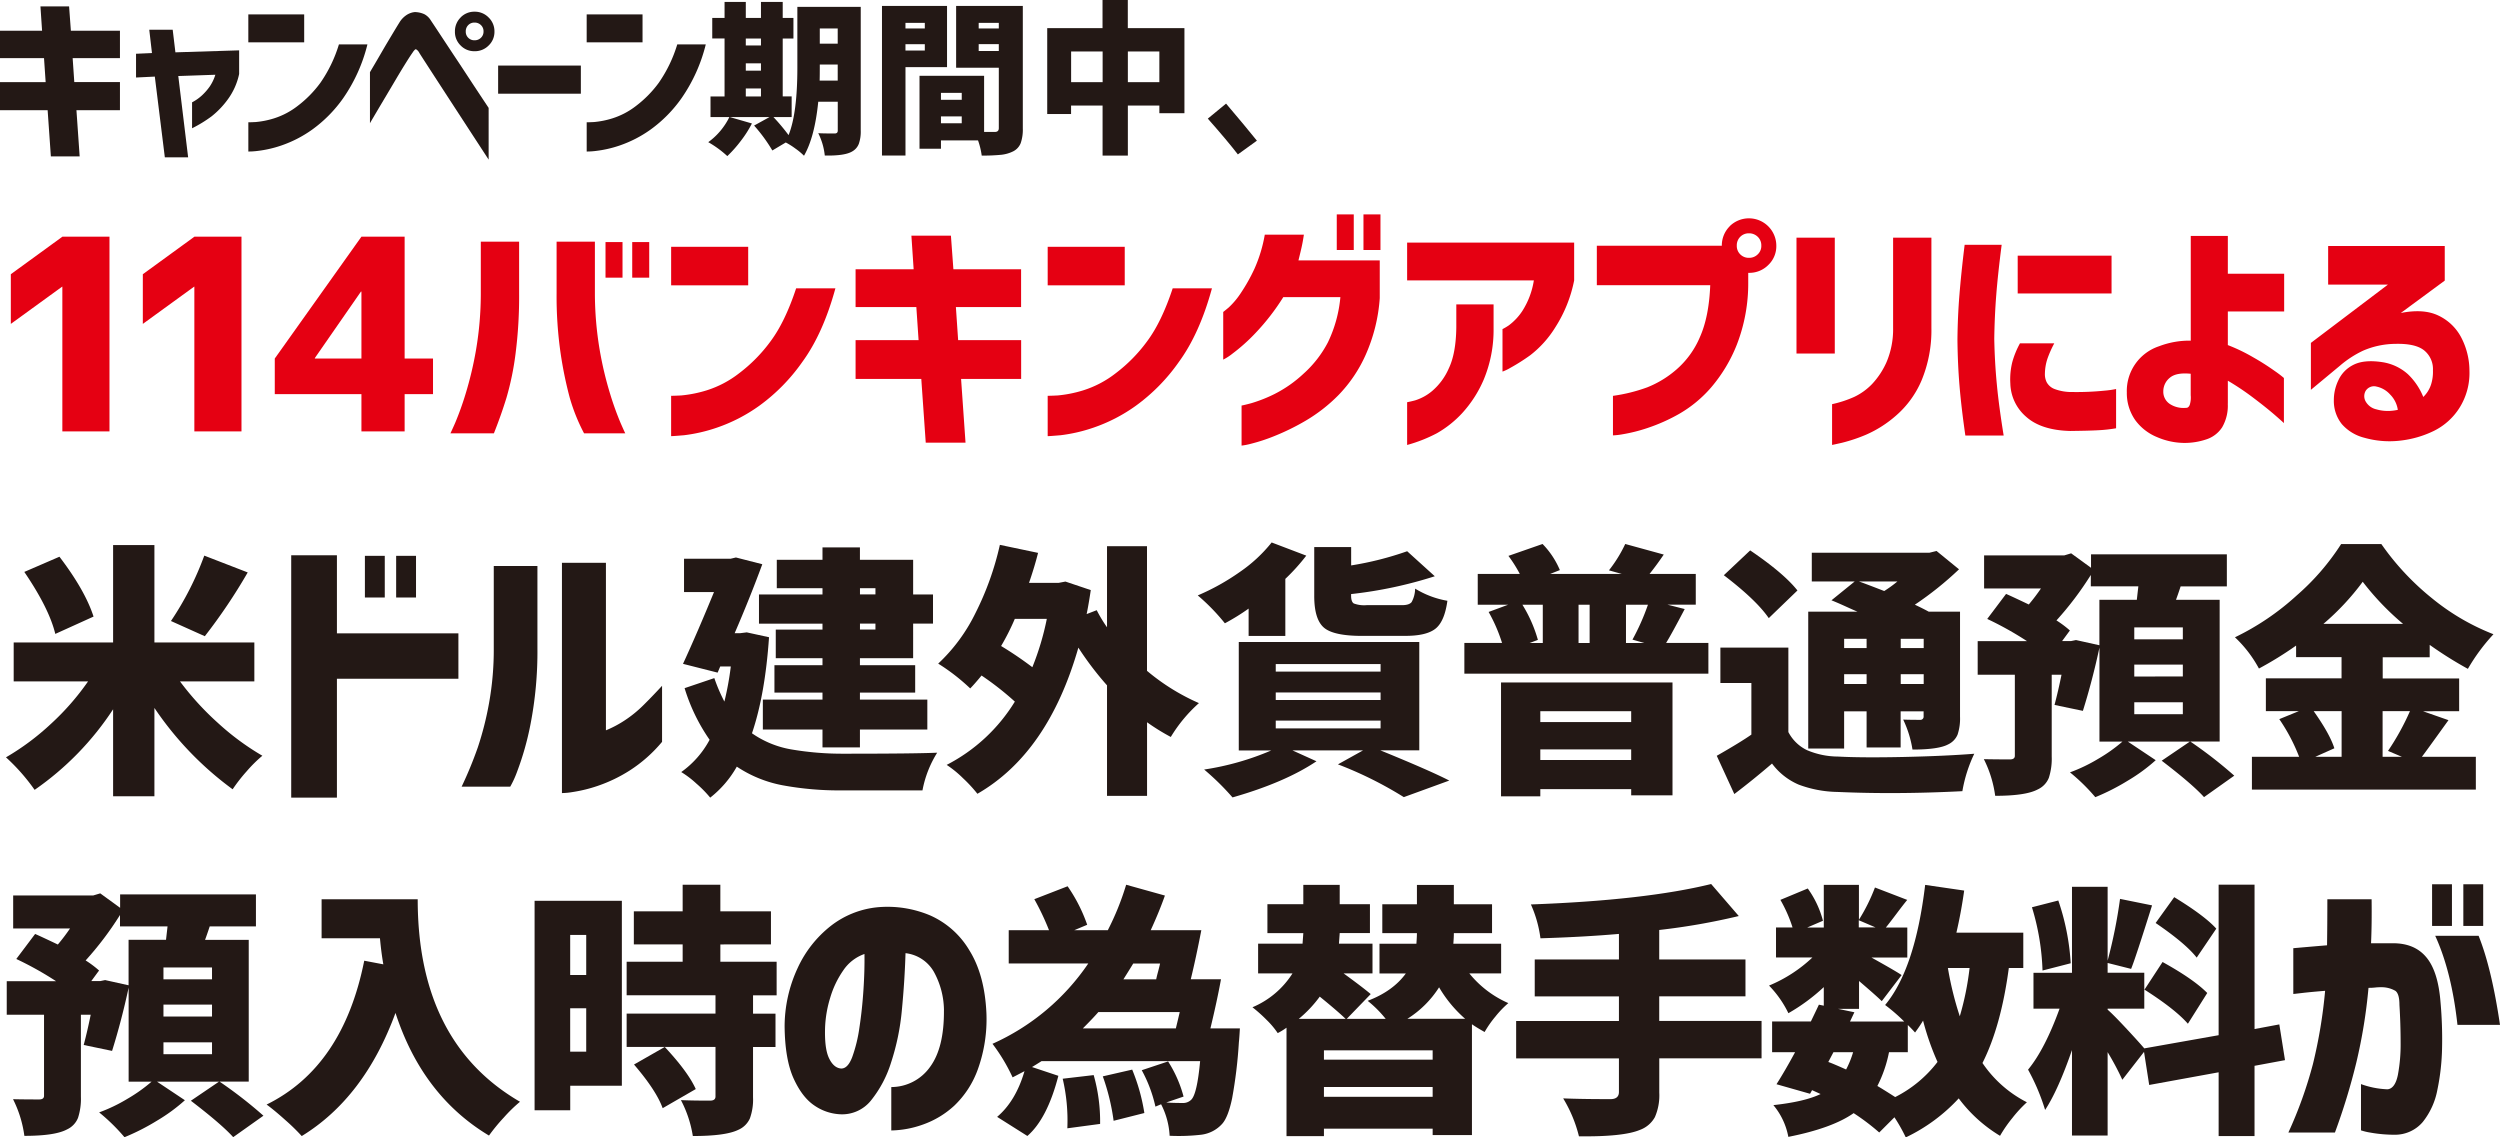 <svg xmlns="http://www.w3.org/2000/svg" width="740" height="336.672" viewBox="0 0 740 336.672"><g transform="translate(1.768 160.567)"><path d="M74.7,147.1H52.682a83.936,83.936,0,0,0,11.23,12.3,76.041,76.041,0,0,0,13.15,9.7,40.53,40.53,0,0,0-4.625,4.58,48.574,48.574,0,0,0-4.172,5.351,96.792,96.792,0,0,1-23.156-24.078v26.149H32.881V155.35A86.679,86.679,0,0,1,9.65,179.2a57.787,57.787,0,0,0-8.48-9.628,73.777,73.777,0,0,0,13.3-9.9,75.337,75.337,0,0,0,11-12.576H3.452V135.564H32.881V106.74H45.109v28.824h29.58V147.1ZM27.077,127.916,15.771,133.04q-1.836-7.573-9.175-18.35l10.4-4.5q7.573,9.931,10.1,17.73Zm32.8-18.047,12.848,4.973a164.261,164.261,0,0,1-12.7,18.879l-10.021-4.5a89.552,89.552,0,0,0,9.855-19.332Z" transform="translate(-1.17 -105.969)" fill="#231815"/><path d="M57.03,180.491V108.74H70.558v23.111h35.959v13.437H70.558v35.188H57.03ZM78.841,121.24V108.906h5.88V121.24Zm9.25,0V108.906h5.88V121.24Z" transform="translate(27.402 -104.946)" fill="#231815"/><path d="M90.405,176.484A117.082,117.082,0,0,0,95.2,164.846a93.643,93.643,0,0,0,3.3-12.969,88.969,88.969,0,0,0,1.421-16.4v-24.32h12.923v24.32a112.526,112.526,0,0,1-2.1,22.778,85.108,85.108,0,0,1-3.9,13.74,28.93,28.93,0,0,1-2.056,4.489H90.39Zm59.326-13.271a41.968,41.968,0,0,1-9.583,8.48,43.9,43.9,0,0,1-9.417,4.534,42.254,42.254,0,0,1-7.5,1.844,20.152,20.152,0,0,1-3.129.3V110.22H133.12V159.8a32.567,32.567,0,0,0,5.562-2.947,35.229,35.229,0,0,0,5.4-4.368c1.708-1.678,3.6-3.643,5.653-5.865v16.611Z" transform="translate(44.466 -104.189)" fill="#231815"/><path d="M152.742,132.336l6.651,1.451q-1.156,16.982-5.048,28.431a28.812,28.812,0,0,0,11.472,4.746,89.628,89.628,0,0,0,15.674,1.3q21.017,0,27.676-.3a32.089,32.089,0,0,0-4.353,11.155H181.189a91.8,91.8,0,0,1-17.881-1.527,36.639,36.639,0,0,1-13.452-5.5,30.921,30.921,0,0,1-7.875,9.175,34.168,34.168,0,0,0-4.1-4.172,28.565,28.565,0,0,0-4.474-3.4,27.781,27.781,0,0,0,8.4-9.553,54.527,54.527,0,0,1-7.406-15.281l8.8-2.978a50.328,50.328,0,0,0,2.978,6.953,87.313,87.313,0,0,0,1.9-10.4h-3.129l-.771,1.829-10.248-2.6q4.353-9.477,9.175-21.252h-8.872v-9.855H148l1.6-.378,7.8,2q-3.6,9.795-8.177,20.405H150.9l1.829-.227Zm22.476-11.23v-1.829H161.69v-8.4h13.528V107.2H186.3v3.673h15.75v10.248h5.88v8.631h-5.88V140H186.3v2.071h16.354v8.1H186.3v2.071h19.952v8.872H186.3v5.275H175.218v-5.275H157.564v-8.872h17.654v-2.071H160.995v-8.1h14.223V140h-13.83v-8.48h13.83v-1.753h-18.8v-8.631h18.8Zm15.674-1.829h-4.58v1.829h4.58Zm0,12.228v-1.753h-4.58V131.5Z" transform="translate(66.471 -105.734)" fill="#231815"/><path d="M245.535,107.063v36.926a63.021,63.021,0,0,0,15.372,9.553,43.44,43.44,0,0,0-8.328,10.021,61.57,61.57,0,0,1-7.028-4.353V180.99H233.7V148.281a92.333,92.333,0,0,1-8.48-11.155q-8.933,31.2-29.882,43.259a42.038,42.038,0,0,0-4.278-4.625,31.554,31.554,0,0,0-4.822-3.93A51.057,51.057,0,0,0,206.418,153.1a87.1,87.1,0,0,0-9.855-7.724c-1.421,1.738-2.554,3.008-3.356,3.824a59.239,59.239,0,0,0-9.477-7.346,51.294,51.294,0,0,0,11-14.9,86.637,86.637,0,0,0,7.255-20.254l11.306,2.373c-.71,2.811-1.6,5.759-2.675,8.872h8.8l1.98-.378,7.5,2.524c-.408,2.751-.816,5.124-1.224,7.1l2.978-1.149A42.416,42.416,0,0,0,233.7,131.1v-24h11.85ZM215.88,128.617H206.4a68.947,68.947,0,0,1-4.051,8.026,105.915,105.915,0,0,1,9.25,6.273A80.149,80.149,0,0,0,215.88,128.617Z" transform="translate(92.209 -105.99)" fill="#231815"/><path d="M249.615,133.906v-8.1a64.036,64.036,0,0,1-7.028,4.353,60.321,60.321,0,0,0-8.026-8.253,67.053,67.053,0,0,0,12.425-6.923,43.35,43.35,0,0,0,9.447-8.752l10.248,3.9a58.4,58.4,0,0,1-6.2,6.877v16.9H249.63Zm50.529,33.858H288.6q14.828,6.054,20.405,8.948l-13.452,4.9a112.977,112.977,0,0,0-19.5-9.7l7.422-4.126H262.6L269.7,171q-9.318,6.258-24.849,10.7a76.16,76.16,0,0,0-8.4-8.253,80.765,80.765,0,0,0,19.876-5.653H246.7v-32.1h53.432v32.1Zm-42.5-25.529v2.222h31.031v-2.222Zm0,8.4v2.222h31.031v-2.222Zm0,8.328v2.3h31.031v-2.3Zm38.453-25.076H283.17c-5.653,0-9.432-.831-11.306-2.479q-2.834-2.494-2.827-9.356v-14.45h10.928v5.426a94.124,94.124,0,0,0,16.581-4.2l8.177,7.406a126.1,126.1,0,0,1-24.773,5.275v.453c0,1.224.272,2,.8,2.328a8.731,8.731,0,0,0,3.779.5H295c1.421,0,2.388-.3,2.872-.922a8.438,8.438,0,0,0,1.028-3.975,26.853,26.853,0,0,0,9.553,3.6q-.839,6.122-3.522,8.253c-1.783,1.421-4.731,2.131-8.872,2.131Z" transform="translate(118.209 -106.23)" fill="#231815"/><path d="M346.474,135.823H359v9.1H286.77v-9.1h11.155a47.233,47.233,0,0,0-3.975-9.175l5.8-2.146H290.73v-9.1h12.455a39.7,39.7,0,0,0-3.371-5.351l10.1-3.522a24.853,24.853,0,0,1,5.124,7.724l-2.9,1.149h21.252l-3.824-1.073a40.042,40.042,0,0,0,4.822-7.8l11.4,3.129q-1.9,2.834-4.2,5.729h13.679v9.1h-8.4l5.124,1.3c-2.645,5.048-4.489,8.389-5.5,10.021Zm-48.852,45.405V147.522h50.756v33.4H336.151V179.1h-26.9v2.131ZM310,124.517h-6.046a40.709,40.709,0,0,1,4.58,10.4l-2.449.922h3.9V124.517Zm26.149,31.5h-26.9v3.22h26.9Zm-26.9,14.45h26.9v-3.129h-26.9Zm14.6-34.628V124.517h-3.28v11.321Zm16.2,0-3.522-1a66.917,66.917,0,0,0,4.58-10.324h-6.5v11.321h5.426Z" transform="translate(144.914 -106.077)" fill="#231815"/><path d="M357.391,136.554v25a12.137,12.137,0,0,0,5.5,5.351,23.637,23.637,0,0,0,9.175,1.9q7.119.385,19.453.121c8.223-.181,15.206-.5,20.9-.952a41.913,41.913,0,0,0-3.522,11.079q-19.657,1-37,.227a34.173,34.173,0,0,1-11.472-2.177,19.291,19.291,0,0,1-7.875-6.227q-5.509,4.739-11.155,9.024l-5.2-11.321q7.1-4.058,10.248-6.273V147.029h-9.175V136.554h20.1Zm2.675-16.9-8.479,8.177c-2.494-3.628-6.938-7.845-13.3-12.7l7.8-7.346q9.931,6.734,13.981,11.85Zm13.83,35.777v11H363.271V125.928h14.6c-.514-.2-1.693-.726-3.552-1.572s-3.25-1.436-4.172-1.8l6.877-5.577h-12.7v-8.495h34.78l2.146-.529,6.651,5.426a98.154,98.154,0,0,1-13.074,10.475c1.527.71,2.9,1.406,4.126,2.071h9.25v31.107a14.935,14.935,0,0,1-.726,5.275,5.6,5.6,0,0,1-2.8,2.9c-1.889,1.013-5.4,1.527-10.55,1.527a31.912,31.912,0,0,0-2.751-8.872c1.224.045,2.872.076,4.973.076a.953.953,0,0,0,1.073-1.073v-1.451h-6.8v10.7H380.547v-10.7H373.9Zm6.651-21.478H373.9V136.7h6.651ZM373.9,147.331h6.651v-2.9H373.9Zm15.75-30.351H378.265q.771.227,7.5,2.827a36.672,36.672,0,0,0,3.9-2.827Zm7.8,16.974h-6.8V136.7h6.8Zm-6.8,13.377h6.8v-2.9h-6.8Z" transform="translate(170.198 -105.432)" fill="#231815"/><path d="M458.875,164.074h-8.631a128.879,128.879,0,0,1,13,10.1l-8.948,6.348q-3.446-3.832-12.53-10.777l8.328-5.653h-18.35l8.253,5.5a51.305,51.305,0,0,1-8.253,6.046,65.852,65.852,0,0,1-9.628,4.9,56.262,56.262,0,0,0-7.5-7.346,47.753,47.753,0,0,0,8.374-4.021,46.971,46.971,0,0,0,7.149-5.079h-6.8V136.262q-2.063,9.636-4.9,18.727l-8.4-1.753c.771-2.9,1.451-5.88,2.071-8.948h-2.9v24.229a18.4,18.4,0,0,1-.846,6.273,6.381,6.381,0,0,1-3.28,3.446q-3.514,1.9-12.606,1.9a34.2,34.2,0,0,0-3.356-10.853c1.98.045,4.565.076,7.724.076.967,0,1.451-.363,1.451-1.073v-24h-11v-9.931h14.6a97.313,97.313,0,0,0-11.775-6.575l5.577-7.406c.862.363,3.114,1.406,6.726,3.129a57.752,57.752,0,0,0,3.6-4.746H389.195V108.98h23.7l2.071-.62,5.88,4.278v-3.975h40.206v9.477H447.372c-.6,1.829-1.073,3.159-1.376,3.975H458.92v41.959ZM416.447,134.04l6.877,1.527V122.115H434.4q.068-.612.227-2c.106-.922.181-1.572.227-1.98H420.785v-3.371a95.08,95.08,0,0,1-10.172,13.452,30.611,30.611,0,0,1,3.975,2.978l-2.3,3.129h2.675l1.451-.3Zm31.575-.227v-3.522H433.648v3.522Zm0,11V141.3H433.648v3.522Zm0,11.155v-3.522H433.648v3.522Z" transform="translate(196.33 -105.141)" fill="#231815"/><path d="M493.233,155.991l7.648,2.675q-7.255,10.089-7.875,10.853h15.977v9.7H442.7v-9.7h13.981a54.069,54.069,0,0,0-5.88-11.155l5.8-2.373H446.83v-9.7h22.4v-6.273H455.778v-3.431a105,105,0,0,1-11,6.8,36.281,36.281,0,0,0-7.1-9.25,75.9,75.9,0,0,0,18.274-12.379,70.4,70.4,0,0,0,13.15-15.206H481.02a77.294,77.294,0,0,0,15.1,16.128,67.082,67.082,0,0,0,18.077,10.55,57,57,0,0,0-7.573,10.248,114.492,114.492,0,0,1-11.306-7.1v3.673H481.413v6.273H504.04v9.7H493.263Zm-24,0h-8.253q4.807,6.8,6.122,11l-5.653,2.524h7.8V155.991Zm-5.351-25.832h23.549A79.294,79.294,0,0,1,475.5,117.7a74.366,74.366,0,0,1-11.623,12.455Zm25.6,25.832h-8.1v13.528h5.729l-4.126-1.753A73.913,73.913,0,0,0,489.484,155.991Z" transform="translate(222.1 -106.066)" fill="#231815"/><path d="M72.935,230.664H64.3a128.87,128.87,0,0,1,13,10.1l-8.948,6.348q-3.446-3.832-12.53-10.777l8.328-5.653H45.8l8.253,5.5a51.308,51.308,0,0,1-8.253,6.046,65.854,65.854,0,0,1-9.628,4.9,56.261,56.261,0,0,0-7.5-7.346,47.752,47.752,0,0,0,8.374-4.021,46.969,46.969,0,0,0,7.149-5.079H37.4V202.852q-2.063,9.636-4.9,18.728l-8.4-1.753c.771-2.9,1.451-5.88,2.071-8.948h-2.9v24.229a18.4,18.4,0,0,1-.846,6.273,6.38,6.38,0,0,1-3.28,3.446q-3.514,1.9-12.606,1.9a34.2,34.2,0,0,0-3.356-10.853c1.98.045,4.565.076,7.724.076.967,0,1.451-.363,1.451-1.073v-24H1.32v-9.931h14.6a97.313,97.313,0,0,0-11.775-6.575l5.577-7.406c.862.363,3.114,1.406,6.726,3.129a57.744,57.744,0,0,0,3.6-4.746H3.224V175.57h23.7L29,174.95l5.88,4.278v-3.975H75.081v9.477H61.4c-.6,1.829-1.073,3.159-1.375,3.975H72.95v41.959ZM30.507,200.63l6.877,1.527V188.7H48.464q.068-.612.227-2c.106-.922.181-1.572.227-1.98H34.845v-3.371a95.071,95.071,0,0,1-10.172,13.452,30.607,30.607,0,0,1,3.975,2.978l-2.3,3.129h2.675l1.451-.3Zm31.575-.227v-3.522H47.708V200.4H62.082Zm0,11v-3.522H47.708v3.522H62.082Zm0,11.155V219.04H47.708v3.522H62.082Z" transform="translate(-1.093 -71.08)" fill="#231815"/><path d="M68.5,176.115H96.935q0,42.352,30.275,59.931a44.8,44.8,0,0,0-4.776,4.655,53.908,53.908,0,0,0-4.4,5.351Q98.311,234.217,90.36,209.746,81.178,234.822,62.609,246.2a60.961,60.961,0,0,0-4.9-4.776q-3.288-2.947-5.5-4.55,22.627-11.155,28.9-42.579l5.653,1.073c-.408-2.3-.741-4.867-1-7.724H68.489V176.1Z" transform="translate(24.937 -70.492)" fill="#231815"/><path d="M130.522,178.021v54.731H115.24v7.255H104.69V178.021Zm-10.55,10.1h-4.746v11.85h4.746Zm-4.746,34.553h4.746V209.823h-4.746ZM176.38,206h-7.028v5.426H176v9.855h-6.651v14.9a16.423,16.423,0,0,1-.922,6.227,6.637,6.637,0,0,1-3.446,3.4q-3.741,1.837-13.452,1.829a34.335,34.335,0,0,0-3.522-10.626c2.192.106,5.064.151,8.631.151,1.073,0,1.6-.408,1.6-1.224V221.265h-26.3V211.41h26.3v-5.426h-26.3v-9.931h16.581v-5.124h-14.45v-9.794h14.45V173.26h11.155v7.875h14.979v9.794H159.678v5.124h16.657v9.931Zm-24,27.751L142.6,239.4c-1.27-3.522-4.1-7.814-8.48-12.923l9.1-5.2q6.87,7.346,9.175,12.455Z" transform="translate(51.78 -71.944)" fill="#231815"/><path d="M200.824,208.242a24.009,24.009,0,0,0-2.993-11.427,11.107,11.107,0,0,0-8.389-5.517c-.166,5.547-.529,11.125-1.073,16.778a70.04,70.04,0,0,1-3.2,15.584,33.924,33.924,0,0,1-6,11.306,10.945,10.945,0,0,1-9.069,4.021,14.672,14.672,0,0,1-7.663-2.615q-3.628-2.449-6.167-8.087-2.517-5.645-2.615-15.327a41.14,41.14,0,0,1,3.854-17.246,33.661,33.661,0,0,1,9.84-12.5,26.692,26.692,0,0,1,13.951-5.517,32.518,32.518,0,0,1,15.448,2.434,25.478,25.478,0,0,1,11.593,10.324q4.535,7.278,5.048,18.576a43.82,43.82,0,0,1-2.524,16.611,27.838,27.838,0,0,1-7.013,10.822,26.885,26.885,0,0,1-9.371,5.608,29.271,29.271,0,0,1-9.25,1.708V230.93a14.106,14.106,0,0,0,11.472-5.955q4.194-5.691,4.111-16.732Zm-30.472,17.2c1.315.06,2.418-1.058,3.3-3.34a43.087,43.087,0,0,0,2.146-8.782q.816-5.351,1.194-11.17t.3-10.611A12.543,12.543,0,0,0,171,196.422a27.946,27.946,0,0,0-3.854,8.087,34.492,34.492,0,0,0-1.5,8.434c-.166,4.278.2,7.406,1.119,9.371s2.116,3.008,3.6,3.129Z" transform="translate(76.823 -69.728)" fill="#231815"/><path d="M258.871,215.778h8.721c-.106,1.889-.2,3.265-.3,4.126a137.947,137.947,0,0,1-2,16.581q-1.156,5.509-2.9,7.5a9.966,9.966,0,0,1-6.348,3.28,58.39,58.39,0,0,1-9.25.3,22.819,22.819,0,0,0-2.524-9.326l-1.678.7a40.684,40.684,0,0,0-4.051-10.777l7.8-2.6a36.849,36.849,0,0,1,4.58,10.4L245.8,237.71c1.33.106,2.932.151,4.822.151a3.391,3.391,0,0,0,2.524-.922q1.768-1.61,2.675-11.472H208.886c-.862.559-1.814,1.149-2.827,1.753l7.8,2.6q-3.287,12.7-9.175,17.805l-8.948-5.653q5.509-4.671,8.1-13.528c-1.935,1.013-3.114,1.632-3.522,1.829a53.339,53.339,0,0,0-5.955-9.931,67.584,67.584,0,0,0,28.356-23.776H199.167v-9.855h11.926a75.183,75.183,0,0,0-4.353-9.175l9.855-3.824a46.8,46.8,0,0,1,5.8,11.4l-3.824,1.6H228.5a79.8,79.8,0,0,0,5.426-13.452l11.472,3.2c-1.073,3.053-2.464,6.469-4.2,10.248H256.18c-1.073,5.547-2.116,10.4-3.129,14.526H262q-1.156,6.348-3.129,14.526Zm-43.728,14.9,9.175-1.073a50.453,50.453,0,0,1,1.9,14.45l-9.7,1.3a54.317,54.317,0,0,0-1.375-14.677Zm34.628-19.725H225.693c-.967,1.119-2.494,2.736-4.58,4.822h27.524c.363-1.481.741-3.083,1.149-4.822Zm-22.778,19.03,8.721-2a56.4,56.4,0,0,1,3.6,12.848l-9.1,2.3a63.983,63.983,0,0,0-3.2-13.15Zm16.974-33.4h-7.95c-1.013,1.678-2,3.235-2.9,4.671h9.7c.106-.514.287-1.285.574-2.328.272-1.043.469-1.829.574-2.328Z" transform="translate(97.647 -71.944)" fill="#231815"/><path d="M318.865,199.489h-9.4a30.54,30.54,0,0,0,11.548,8.8,28.749,28.749,0,0,0-3.824,3.975,31,31,0,0,0-3.2,4.58c-1.784-1.013-3.038-1.784-3.749-2.3v32.8H298.611v-1.9h-32.18v2.222H255.352v-32.1a20.473,20.473,0,0,1-2.6,1.6,24.849,24.849,0,0,0-3.28-3.9,44.369,44.369,0,0,0-4.2-3.749,25.886,25.886,0,0,0,11.85-10.021H246.948v-8.8H260.1q.159-2.131.227-3.129H249.7v-8.555h10.626V173.28H271.1v5.729h8.948v8.555H271.1q-.068,1-.227,3.129h9.931v8.8H272.25q5.577,4.058,8.026,6.122l-7.1,7.346H284.72a33.606,33.606,0,0,0-5.351-5.351q7.482-2.834,11.306-8.1h-7.8v-8.8H293.8c.106-1.421.151-2.464.151-3.129H283.707v-8.555h10.248V173.3h10.928v5.729H316.19v8.555H304.884v.076c0,.71-.045,1.738-.151,3.053H318.88v8.8ZM259.01,212.942h13.83c-1.587-1.527-4.126-3.718-7.648-6.575a36.15,36.15,0,0,1-6.2,6.575Zm39.6,12.077v-2.751h-32.18v2.751Zm-32.18,11h32.18v-2.9h-32.18Zm24.683-23.081h17.125a37.562,37.562,0,0,1-7.724-9.326A29.943,29.943,0,0,1,291.114,212.942Z" transform="translate(123.687 -71.934)" fill="#231815"/><path d="M369.553,213.643v11.079H339.277v10.172a16.064,16.064,0,0,1-1.3,7.225,8.288,8.288,0,0,1-4.429,3.779q-4.9,2.063-18.047,1.9a39.924,39.924,0,0,0-4.671-11.23c3.612.151,8.283.227,13.981.227,1.678,0,2.524-.71,2.524-2.131v-9.931H296.91V213.658h30.426v-7.27H302.412V195.46h24.925v-7.573q-10.316.907-23.232,1.3a35.66,35.66,0,0,0-2.827-10.021q33.714-1.224,53.356-6.046l8.177,9.477a194.61,194.61,0,0,1-23.549,4.126v8.721h25.529v10.928H339.262v7.27h30.275Z" transform="translate(150.101 -72.016)" fill="#231815"/><path d="M421.612,197.882h-4.2q-2.29,17.208-7.8,28.129a35.054,35.054,0,0,0,13.15,11.623,37.2,37.2,0,0,0-4.277,4.625,39.665,39.665,0,0,0-3.673,5.305,42.73,42.73,0,0,1-12.228-11.079,51.345,51.345,0,0,1-15.674,11.548,49.129,49.129,0,0,0-3.356-5.955l-4.5,4.5a66.267,66.267,0,0,0-7.573-5.729c-4.172,2.947-10.626,5.305-19.332,7.028a20.43,20.43,0,0,0-4.429-9.4q9.25-1,13.981-3.28l-2.524-1.149-.6,1.073-9.931-2.826q2.607-4.126,5.5-9.477h-6.8v-9.1h11.472c1.527-3.159,2.313-4.822,2.373-4.973l1.451.3v-5.5a55.8,55.8,0,0,1-10.475,7.724,31.089,31.089,0,0,0-5.729-8.177,42.116,42.116,0,0,0,12.848-8.328H348.5V185.9h4.9a41.942,41.942,0,0,0-3.6-8.177l8.1-3.371a28.79,28.79,0,0,1,4.5,9.553l-4.655,2h4.9V173.29h10.4v10.324a53.958,53.958,0,0,0,4.746-9.553l9.553,3.673c-.71.862-1.784,2.237-3.2,4.126s-2.464,3.235-3.129,4.051h6.348v8.872H376.736c4.58,2.554,7.573,4.278,8.948,5.2l-5.88,7.724c-1.013-1.013-3.265-3.008-6.726-5.97v8.253h-6.2l4.822,1-1.3,2.751h16.052a52.99,52.99,0,0,0-5.653-4.9q8.865-10.633,11.85-35.55l11.548,1.678c-.6,4.338-1.375,8.48-2.3,12.455h19.8V197.9Zm-56.107,24.925-1.527,2.9c.862.3,2.63,1.043,5.275,2.222a28,28,0,0,0,2.071-5.124h-5.8ZM373,183.75v2.131h4.973Zm14.525,39.057H381.95a38.219,38.219,0,0,1-3.446,10.006c1.073.62,2.827,1.708,5.275,3.28a36.366,36.366,0,0,0,12.53-10.4,77.8,77.8,0,0,1-4.278-12.228,41.818,41.818,0,0,1-2.373,3.522c-.771-.862-1.481-1.6-2.146-2.222v8.026ZM405.8,197.882h-6.424a97.267,97.267,0,0,0,3.522,14.3A83.942,83.942,0,0,0,405.8,197.882Z" transform="translate(175.43 -71.929)" fill="#231815"/><path d="M473.219,225.185l-9.024,1.678v20.8H453.569V228.782l-20.556,3.749-1.527-9.795-6.424,8.253a81.185,81.185,0,0,0-4.353-8.177v24.683h-10.55v-25.3q-4.058,11.767-7.951,17.73A62.366,62.366,0,0,0,397.16,228q4.965-6.031,9.326-18.047h-7.724V199.323h11.4V173.87h10.55v21.856a147.432,147.432,0,0,0,3.673-18.274l9.477,1.92q-4.965,15.825-6.2,18.8l-6.953-1.753v2.9h10.853v10.626H420.709v.3q1.61,1.383,5.275,5.305t5.577,6.152l22.007-3.9V173.25H464.2v42.73l7.331-1.375,1.678,10.55Zm-63.453-28.673-8.328,2.146a71.273,71.273,0,0,0-3.129-18.727l7.8-2a69.818,69.818,0,0,1,3.673,18.576Zm21.856,7.8,5.351-8.177q9.25,5.124,13.226,9.175l-5.729,9.1q-3.741-4.285-12.848-10.1Zm21.252-18.047-5.8,8.57c-2.192-2.811-6.243-6.212-12.153-10.248l5.5-7.648Q449.443,182.448,452.874,186.264Z" transform="translate(201.379 -71.949)" fill="#231815"/><path d="M449.561,192.094q5.645-.5,10.021-.862.091-6.076.091-13.619h13.1q.091,7.459-.166,13.014h6.515c4.278,0,7.573,1.391,9.885,4.2,2.313,2.8,3.688,7.195,4.157,13.18a121.239,121.239,0,0,1,.469,13.362,66.359,66.359,0,0,1-1.406,12.712,21.617,21.617,0,0,1-4.323,9.462,10.78,10.78,0,0,1-8.343,3.764,40.839,40.839,0,0,1-7.24-.65,17,17,0,0,1-2.69-.65V232.315a25.541,25.541,0,0,0,7.875,1.542c1.481-.166,2.494-1.587,3.038-4.232a48.776,48.776,0,0,0,.816-9.628c0-3.764-.121-7.482-.348-11.125,0-2.161-.393-3.552-1.194-4.157a8.235,8.235,0,0,0-4.277-1.073,14.484,14.484,0,0,0-1.753.091,16.39,16.39,0,0,1-1.935.091,155.826,155.826,0,0,1-3.6,22.1,188.249,188.249,0,0,1-6.333,20.723H448.14a124.844,124.844,0,0,0,7.27-20.284,145.809,145.809,0,0,0,3.6-21.66c-2.8.227-5.033.438-6.726.635-1.678.2-2.585.3-2.69.3V192.109Zm41.113-6.59V173.17h5.88V185.5Zm.922,2.917h12.848q3.854,9.59,6.333,26.361H498.186Q496.463,199.024,491.6,188.421Zm8.328-2.917V173.17h5.88V185.5Z" transform="translate(227.455 -71.99)" fill="#231815"/></g><path d="M0,16.561V8.46H12.455l-.484-7.21h8.48l.529,7.21H35.505v8.1h-14l.484,7.1H35.505v8.313H22.627l.952,13.679H15.055L14.1,31.979H0V23.666H13.513l-.484-7.1H0Z" transform="translate(0 0.639)" fill="#231815"/><path d="M26.64,19.932v-7l4.716-.212-.8-6.892h6.938l.8,6.681,18.864-.589v7a19.55,19.55,0,0,1-3.386,7.557,25.462,25.462,0,0,1-4.746,4.958,38.067,38.067,0,0,1-5.8,3.552V27.308a13.472,13.472,0,0,0,2.947-2.071,16.63,16.63,0,0,0,2.252-2.57,12.949,12.949,0,0,0,1.693-3.522l-10.973.378,2.917,24.063H35.165L32.2,19.69l-5.562.272Z" transform="translate(13.626 2.982)" fill="#231815"/><path d="M48.63,11.088V2.82H65.166v8.268Zm35.248.635a48.01,48.01,0,0,1-7.1,15.8,39.387,39.387,0,0,1-9.25,9.4,35.479,35.479,0,0,1-9.084,4.686,33.854,33.854,0,0,1-7.028,1.617,20.913,20.913,0,0,1-2.781.181V34.758s.756,0,2.177-.076a25.635,25.635,0,0,0,5.426-1.088A22.379,22.379,0,0,0,63.2,29.936a33.123,33.123,0,0,0,6.756-6.862,40.228,40.228,0,0,0,5.487-11.366h8.419Z" transform="translate(24.874 1.442)" fill="#231815"/><path d="M72.44,20.216q2.131-3.6,3.6-6.152c.982-1.693,1.965-3.34,2.917-4.927s1.693-2.811,2.222-3.658a6.964,6.964,0,0,1,2.086-2.192,5.611,5.611,0,0,1,1.889-.8c.544-.091.8-.121.8-.076a7,7,0,0,1,2.63.635,5.014,5.014,0,0,1,1.874,1.8c.423.635,1.27,1.9,2.524,3.809s2.706,4.1,4.338,6.575q2.471,3.7,4.776,7.24c1.542,2.358,3.371,5.109,5.487,8.3V46.078Q87.495,15.244,87.071,14.488a2.8,2.8,0,0,0-.816-.982c-.2-.091-.287-.121-.287-.076,0-.03-.076,0-.212.106a4.814,4.814,0,0,0-.741.952c-.317.423-.952,1.391-1.889,2.887s-2,3.25-3.174,5.245-2.736,4.61-4.64,7.814c-1.9,3.219-2.857,4.837-2.857,4.882v-15.1ZM99.3,3.983a5.612,5.612,0,0,1,4.126-1.693,5.673,5.673,0,0,1,4.157,1.723,5.648,5.648,0,0,1,1.723,4.157,5.558,5.558,0,0,1-1.723,4.126,5.68,5.68,0,0,1-4.157,1.693A5.588,5.588,0,0,1,99.3,12.3,5.588,5.588,0,0,1,97.606,8.17,5.714,5.714,0,0,1,99.3,4Zm6.772,4.172a2.494,2.494,0,0,0-.771-1.9,2.587,2.587,0,0,0-1.889-.741,2.494,2.494,0,0,0-1.859.741,2.574,2.574,0,0,0-.741,1.9,2.471,2.471,0,0,0,.741,1.859,2.518,2.518,0,0,0,1.859.741,2.611,2.611,0,0,0,1.889-.741A2.486,2.486,0,0,0,106.071,8.155Z" transform="translate(37.053 1.171)" fill="#231815"/><path d="M97.55,21.168V12.84h24.486v8.328Z" transform="translate(49.897 6.568)" fill="#231815"/><path d="M114.89,11.088V2.82h16.536v8.268Zm35.248.635a48.011,48.011,0,0,1-7.1,15.8,39.388,39.388,0,0,1-9.25,9.4,35.479,35.479,0,0,1-9.084,4.686,33.853,33.853,0,0,1-7.028,1.617,20.913,20.913,0,0,1-2.781.181V34.758s.756,0,2.177-.076a25.634,25.634,0,0,0,5.426-1.088,22.379,22.379,0,0,0,6.968-3.658,33.124,33.124,0,0,0,6.756-6.862A40.229,40.229,0,0,0,141.7,11.708h8.419Z" transform="translate(58.766 1.442)" fill="#231815"/><path d="M183.833,1.846V38.47a10.9,10.9,0,0,1-.574,3.93,4.4,4.4,0,0,1-1.935,2.222q-2.177,1.338-8.132,1.224a19.267,19.267,0,0,0-1.935-6.62c.786.06,2.4.091,4.822.091a1.083,1.083,0,0,0,.741-.212,1.014,1.014,0,0,0,.212-.726V29.915h-5.774q-1.043,10.452-4.217,15.992a18.573,18.573,0,0,0-2.554-2.131,22.1,22.1,0,0,0-2.842-1.8l-3.975,2.373a46.613,46.613,0,0,0-5.4-7.376l4.55-2.509H145.094l6.53,1.889a33.23,33.23,0,0,1-3.34,5.23,36.954,36.954,0,0,1-3.945,4.429,30.482,30.482,0,0,0-5.638-4.126,20.074,20.074,0,0,0,6.243-7.421h-5.577V28.358h4.157V11.2h-3.643V5.111h3.643V.38h6.288V5.111H154.3V.38h6.439V5.111h3.174v6.106h-3.174V28.343h2.645v6.106h-5.4a59.823,59.823,0,0,1,4.489,5.351q2.607-6.439,2.6-20.012V1.846h18.743ZM154.3,11.217H149.81v2.041H154.3Zm-4.489,7.331v2.177H154.3V18.548Zm0,7.437v2.373H154.3V25.985Zm21.856-2.313h5.351V18.9h-5.305v.892C171.711,21.465,171.7,22.75,171.666,23.672ZM177.017,8.24h-5.305v4.489h5.305Z" transform="translate(70.945 0.194)" fill="#231815"/><path d="M191.977,19.283h-12.3V45.447H172.72V1.16h19.256ZM185.4,6.178h-5.729V7.841H185.4Zm-5.729,8.192H185.4V12.481h-5.729ZM214.407,1.16V37.406a12.313,12.313,0,0,1-.62,4.353,4.639,4.639,0,0,1-2.177,2.418,10.39,10.39,0,0,1-3.567,1.043,55.8,55.8,0,0,1-5.8.242,22.412,22.412,0,0,0-1.088-4.489H190.178v2.464H183.83V21.852h19.12V38.464h3.174q1.179,0,1.179-1.134V19.449H194.667V1.16h19.74ZM196.33,26.9h-6.152v2.041h6.152Zm-6.152,8.993h6.152V33.854h-6.152ZM207.3,6.178h-5.955V7.841H207.3Zm-5.955,8.328H207.3V12.466h-5.955Z" transform="translate(88.346 0.593)" fill="#231815"/><path d="M228.947,8.328h16.747V33.51h-7.421V31.243h-9.326V46.055h-7.482V31.243h-9.326v2.509H205.08V8.328h16.37V0h7.482V8.328ZM212.154,24.32h9.326V15.236h-9.326Zm16.793,0h9.326V15.236h-9.326Z" transform="translate(104.898)" fill="#231815"/><path d="M236.535,24.734l5.4-4.444q5.441,6.394,9.129,10.973l-5.638,4.066q-3.038-3.968-8.9-10.6Z" transform="translate(120.98 10.378)" fill="#231815"/><path d="M17.371,46.35H31.322v57.633H17.371V61.148H17.3L2.12,72.166V57.46L17.371,46.365Z" transform="translate(1.084 23.708)" fill="#e50012"/><path d="M43.221,46.35H57.172v57.633H43.221V61.148h-.076L27.97,72.166V57.46L43.221,46.365Z" transform="translate(14.307 23.708)" fill="#e50012"/><path d="M92.247,82.414h8.4v10.55h-8.4v11.019H79.46V92.965H53.81V82.414L79.46,46.35H92.247Zm-12.787,0v-19.8h-.151L65.675,82.263v.151Z" transform="translate(27.524 23.708)" fill="#e50012"/><path d="M88.21,104.062s.514-1.073,1.391-3.068a88.566,88.566,0,0,0,3.068-8.525,105.754,105.754,0,0,0,3.114-13.09A99.42,99.42,0,0,0,97.2,62.6V47.32H108.54V62.6a133.118,133.118,0,0,1-1.058,17.911A83.887,83.887,0,0,1,104.806,93.5q-1.61,5.237-3.733,10.565Zm51.769,0H127.766A54.764,54.764,0,0,1,123.519,93.5a115.944,115.944,0,0,1-2.675-12.984A118.094,118.094,0,0,1,119.634,62.6V47.32H130.97V62.6a101.014,101.014,0,0,0,1.421,16.778,103.735,103.735,0,0,0,3.114,13.09,88.556,88.556,0,0,0,3.068,8.525c.877,2,1.345,3.023,1.391,3.068Zm-5.865-46.07V47.456h5.033V57.991Zm7.905,0V47.456h5.033V57.991Z" transform="translate(45.119 24.204)" fill="#e50012"/><path d="M131.43,59.742V48.33h22.809V59.742Zm48.625.877Q176.4,74,170.26,82.414A54.906,54.906,0,0,1,157.5,95.4a48.274,48.274,0,0,1-12.545,6.469,46.959,46.959,0,0,1-9.689,2.237c-2.509.212-3.794.3-3.839.257V92.436s1.043,0,2.993-.106a36.659,36.659,0,0,0,7.5-1.5,30.527,30.527,0,0,0,9.613-5.048,45.553,45.553,0,0,0,9.326-9.477q4.285-5.736,7.573-15.689h11.623Z" transform="translate(67.226 24.721)" fill="#e50012"/><path d="M167.55,67.281V56.1h17.186l-.665-9.946h11.7L196.5,56.1h20.042V67.281h-19.3l.665,9.795h18.652V88.563H198.778l1.315,18.864H188.318L187,88.563H167.55V77.075H186.2l-.665-9.795H167.55Z" transform="translate(85.702 23.606)" fill="#e50012"/><path d="M205.17,59.742V48.33h22.809V59.742Zm48.625.877Q250.145,74,244,82.414A54.907,54.907,0,0,1,231.243,95.4a48.274,48.274,0,0,1-12.546,6.469,46.959,46.959,0,0,1-9.689,2.237c-2.509.212-3.794.3-3.839.257V92.436s1.043,0,2.993-.106a36.658,36.658,0,0,0,7.5-1.5,30.527,30.527,0,0,0,9.613-5.048,45.553,45.553,0,0,0,9.326-9.477q4.285-5.736,7.573-15.689h11.623Z" transform="translate(104.944 24.721)" fill="#e50012"/><path d="M263.417,47.991c-.2,1.36-.438,2.69-.726,3.945-.287,1.27-.59,2.479-.877,3.658h24.063V66.779a49.726,49.726,0,0,1-4.172,16.778,40.98,40.98,0,0,1-8.087,11.956,47.342,47.342,0,0,1-9.659,7.527,68.644,68.644,0,0,1-9.22,4.534,51.588,51.588,0,0,1-6.983,2.3,19.084,19.084,0,0,1-2.781.544V98.565s1.013-.181,2.887-.7a42.057,42.057,0,0,0,6.908-2.736,36.874,36.874,0,0,0,8.555-6,32.752,32.752,0,0,0,7.21-9.281,38.781,38.781,0,0,0,3.688-13.377h-16.9a66.46,66.46,0,0,1-8.268,10.671,53.338,53.338,0,0,1-6.7,6,16.2,16.2,0,0,1-2.811,1.829V70.86s.6-.453,1.648-1.345a23.355,23.355,0,0,0,3.628-4.353,51.813,51.813,0,0,0,3.99-7.134,42.375,42.375,0,0,0,3.038-10.051H263.4Zm9.734,4.535V41.99h5.033V52.525Zm7.905,0V41.99h5.033V52.525Z" transform="translate(122.53 21.478)" fill="#e50012"/><path d="M275.56,58.7V47.51H325V58.7a40.07,40.07,0,0,1-5.562,13.86,30.931,30.931,0,0,1-7.452,8.3,57.418,57.418,0,0,1-5.895,3.733,13.6,13.6,0,0,1-2.3,1.1V73.115a17.717,17.717,0,0,0,1.859-1.1,16.9,16.9,0,0,0,4.021-4.278,23.545,23.545,0,0,0,3.4-9.039H275.56Zm0,36.049s.846-.136,2.373-.544a14.546,14.546,0,0,0,5.048-2.781,18.422,18.422,0,0,0,4.9-6.651q2.154-4.489,2.237-12.243V65.8H301.15v7.165a38.257,38.257,0,0,1-2.917,15.1,35.192,35.192,0,0,1-6.469,10.021,31.3,31.3,0,0,1-7.391,5.85,43.522,43.522,0,0,1-8.812,3.476V94.759Z" transform="translate(140.949 24.301)" fill="#e50012"/><path d="M352.039,45.088a8.109,8.109,0,0,1,13.8,5.774,7.68,7.68,0,0,1-2.373,5.7,7.871,7.871,0,0,1-5.729,2.328h-.212v2.706a50.1,50.1,0,0,1-3.355,18.5,44.785,44.785,0,0,1-7.663,12.757,36.692,36.692,0,0,1-9.432,7.784,52.324,52.324,0,0,1-9.432,4.2,47.326,47.326,0,0,1-7.27,1.829,20.5,20.5,0,0,1-2.887.333V95.3a48.854,48.854,0,0,0,10.157-2.524,30.062,30.062,0,0,0,8.585-5.23,26.212,26.212,0,0,0,6.983-9.613q2.7-6.031,3.068-15.387H312.71V50.862h37a7.978,7.978,0,0,1,2.343-5.759Zm9.356,5.759a3.474,3.474,0,0,0-1.058-2.63,3.617,3.617,0,0,0-2.6-1.028,3.522,3.522,0,0,0-2.57,1.028,3.565,3.565,0,0,0-1.028,2.63,3.45,3.45,0,0,0,1.028,2.57,3.5,3.5,0,0,0,2.57,1.028,3.556,3.556,0,0,0,2.6-1.028A3.409,3.409,0,0,0,361.4,50.847Z" transform="translate(159.951 21.872)" fill="#e50012"/><path d="M351.81,80.836V46.54h11.336v34.3ZM362.345,95.83a33.533,33.533,0,0,0,6.575-2.161,18.088,18.088,0,0,0,5.23-3.764,23.113,23.113,0,0,0,4.323-6.545,24.8,24.8,0,0,0,1.935-10.051V46.54h11.336V73.309a38.705,38.705,0,0,1-2.932,15.538A28.513,28.513,0,0,1,381.284,99.2a34.111,34.111,0,0,1-8.888,5.668,47.591,47.591,0,0,1-7.059,2.373c-1.9.438-2.9.65-2.993.65V95.83Z" transform="translate(179.951 23.805)" fill="#e50012"/><path d="M385.446,47.94H396.42c-.726,5.653-1.27,10.611-1.6,14.843s-.529,8.585-.59,13.014q.136,7.028.771,13.528c.408,4.338,1.088,9.356,2.01,15.07H385.673q-1.179-8.185-1.723-14.631t-.62-13.74q.068-6.87.59-13.271c.348-4.262.846-9.205,1.542-14.813Zm16.385,29.172h10.157a31.791,31.791,0,0,0-2.041,4.61,14.791,14.791,0,0,0-.726,4.247,5.432,5.432,0,0,0,.514,2.63,4.447,4.447,0,0,0,2.373,2.041,14.321,14.321,0,0,0,5.305.877,84.117,84.117,0,0,0,9.507-.408,27,27,0,0,0,3.371-.484v11.623a44.036,44.036,0,0,1-5.381.589c-1.98.106-4.716.166-8.223.212-5.7-.151-10.036-1.542-13.014-4.2a13.413,13.413,0,0,1-4.686-9.84,21.071,21.071,0,0,1,.59-6.394,25.659,25.659,0,0,1,2.267-5.517Zm-.665-25.952h27.781V62.345H401.166Z" transform="translate(196.073 24.521)" fill="#e50012"/><path d="M446.382,95.853a12.668,12.668,0,0,1-1.678,7.013,8.823,8.823,0,0,1-4.746,3.582,20.042,20.042,0,0,1-6.363,1.028,20.657,20.657,0,0,1-8.147-1.723,15,15,0,0,1-6.469-5.048,13.925,13.925,0,0,1-2.479-8.147,13.939,13.939,0,0,1,9.568-13.709,25.088,25.088,0,0,1,9.356-1.648v-31H446.4V57.385h16.672V68.57H446.4v9.946a51.538,51.538,0,0,1,7.527,3.628,72.368,72.368,0,0,1,6.439,4.1,29.79,29.79,0,0,1,2.63,2.01v13.377c-.045-.091-.922-.892-2.63-2.373s-3.854-3.2-6.439-5.154a77.064,77.064,0,0,0-7.527-5.048v6.8Zm-12.288,1.239c.438,0,.786-.287,1.028-.877a7.2,7.2,0,0,0,.287-2.857V87c-2.872-.287-4.943.106-6.212,1.209a5.161,5.161,0,0,0-1.9,4.051,4.32,4.32,0,0,0,2.056,3.764,7.428,7.428,0,0,0,4.746,1.058Z" transform="translate(213.04 23.631)" fill="#e50012"/><path d="M457.644,48.18h34.523V58.413L479.152,68c4.444-.877,8.1-.65,11,.7a14.72,14.72,0,0,1,6.771,6.318,21.475,21.475,0,0,1,2.555,10.1A19.376,19.376,0,0,1,496.6,95.959a18.842,18.842,0,0,1-7.678,6.953,30.237,30.237,0,0,1-10.1,2.887,27.2,27.2,0,0,1-10.49-.877,13.1,13.1,0,0,1-6.62-4.021,10.976,10.976,0,0,1-2.373-7.089,13.421,13.421,0,0,1,1.285-5.774,9.542,9.542,0,0,1,4.5-4.686c2.1-1.073,4.943-1.345,8.555-.8a14.663,14.663,0,0,1,7.6,3.582,19.411,19.411,0,0,1,4.535,6.726,9.119,9.119,0,0,0,2.267-3.582,12.392,12.392,0,0,0,.59-4.308,7.111,7.111,0,0,0-2.6-5.895q-2.585-2.086-8.525-1.935a24.471,24.471,0,0,0-9.538,2.01,30.126,30.126,0,0,0-6.832,4.429l-8.631,7.165V76.853l22.809-17.261h-17.7V48.18Zm14.042,41.536a2.946,2.946,0,0,0-2.917,1.315,3.173,3.173,0,0,0-.076,3.038,4.827,4.827,0,0,0,3.22,2.449,12.2,12.2,0,0,0,4.429.438,14.263,14.263,0,0,0,1.935-.287,8.106,8.106,0,0,0-2.3-4.565,7.463,7.463,0,0,0-4.278-2.373Z" transform="translate(231.479 24.644)" fill="#e50012"/></svg>